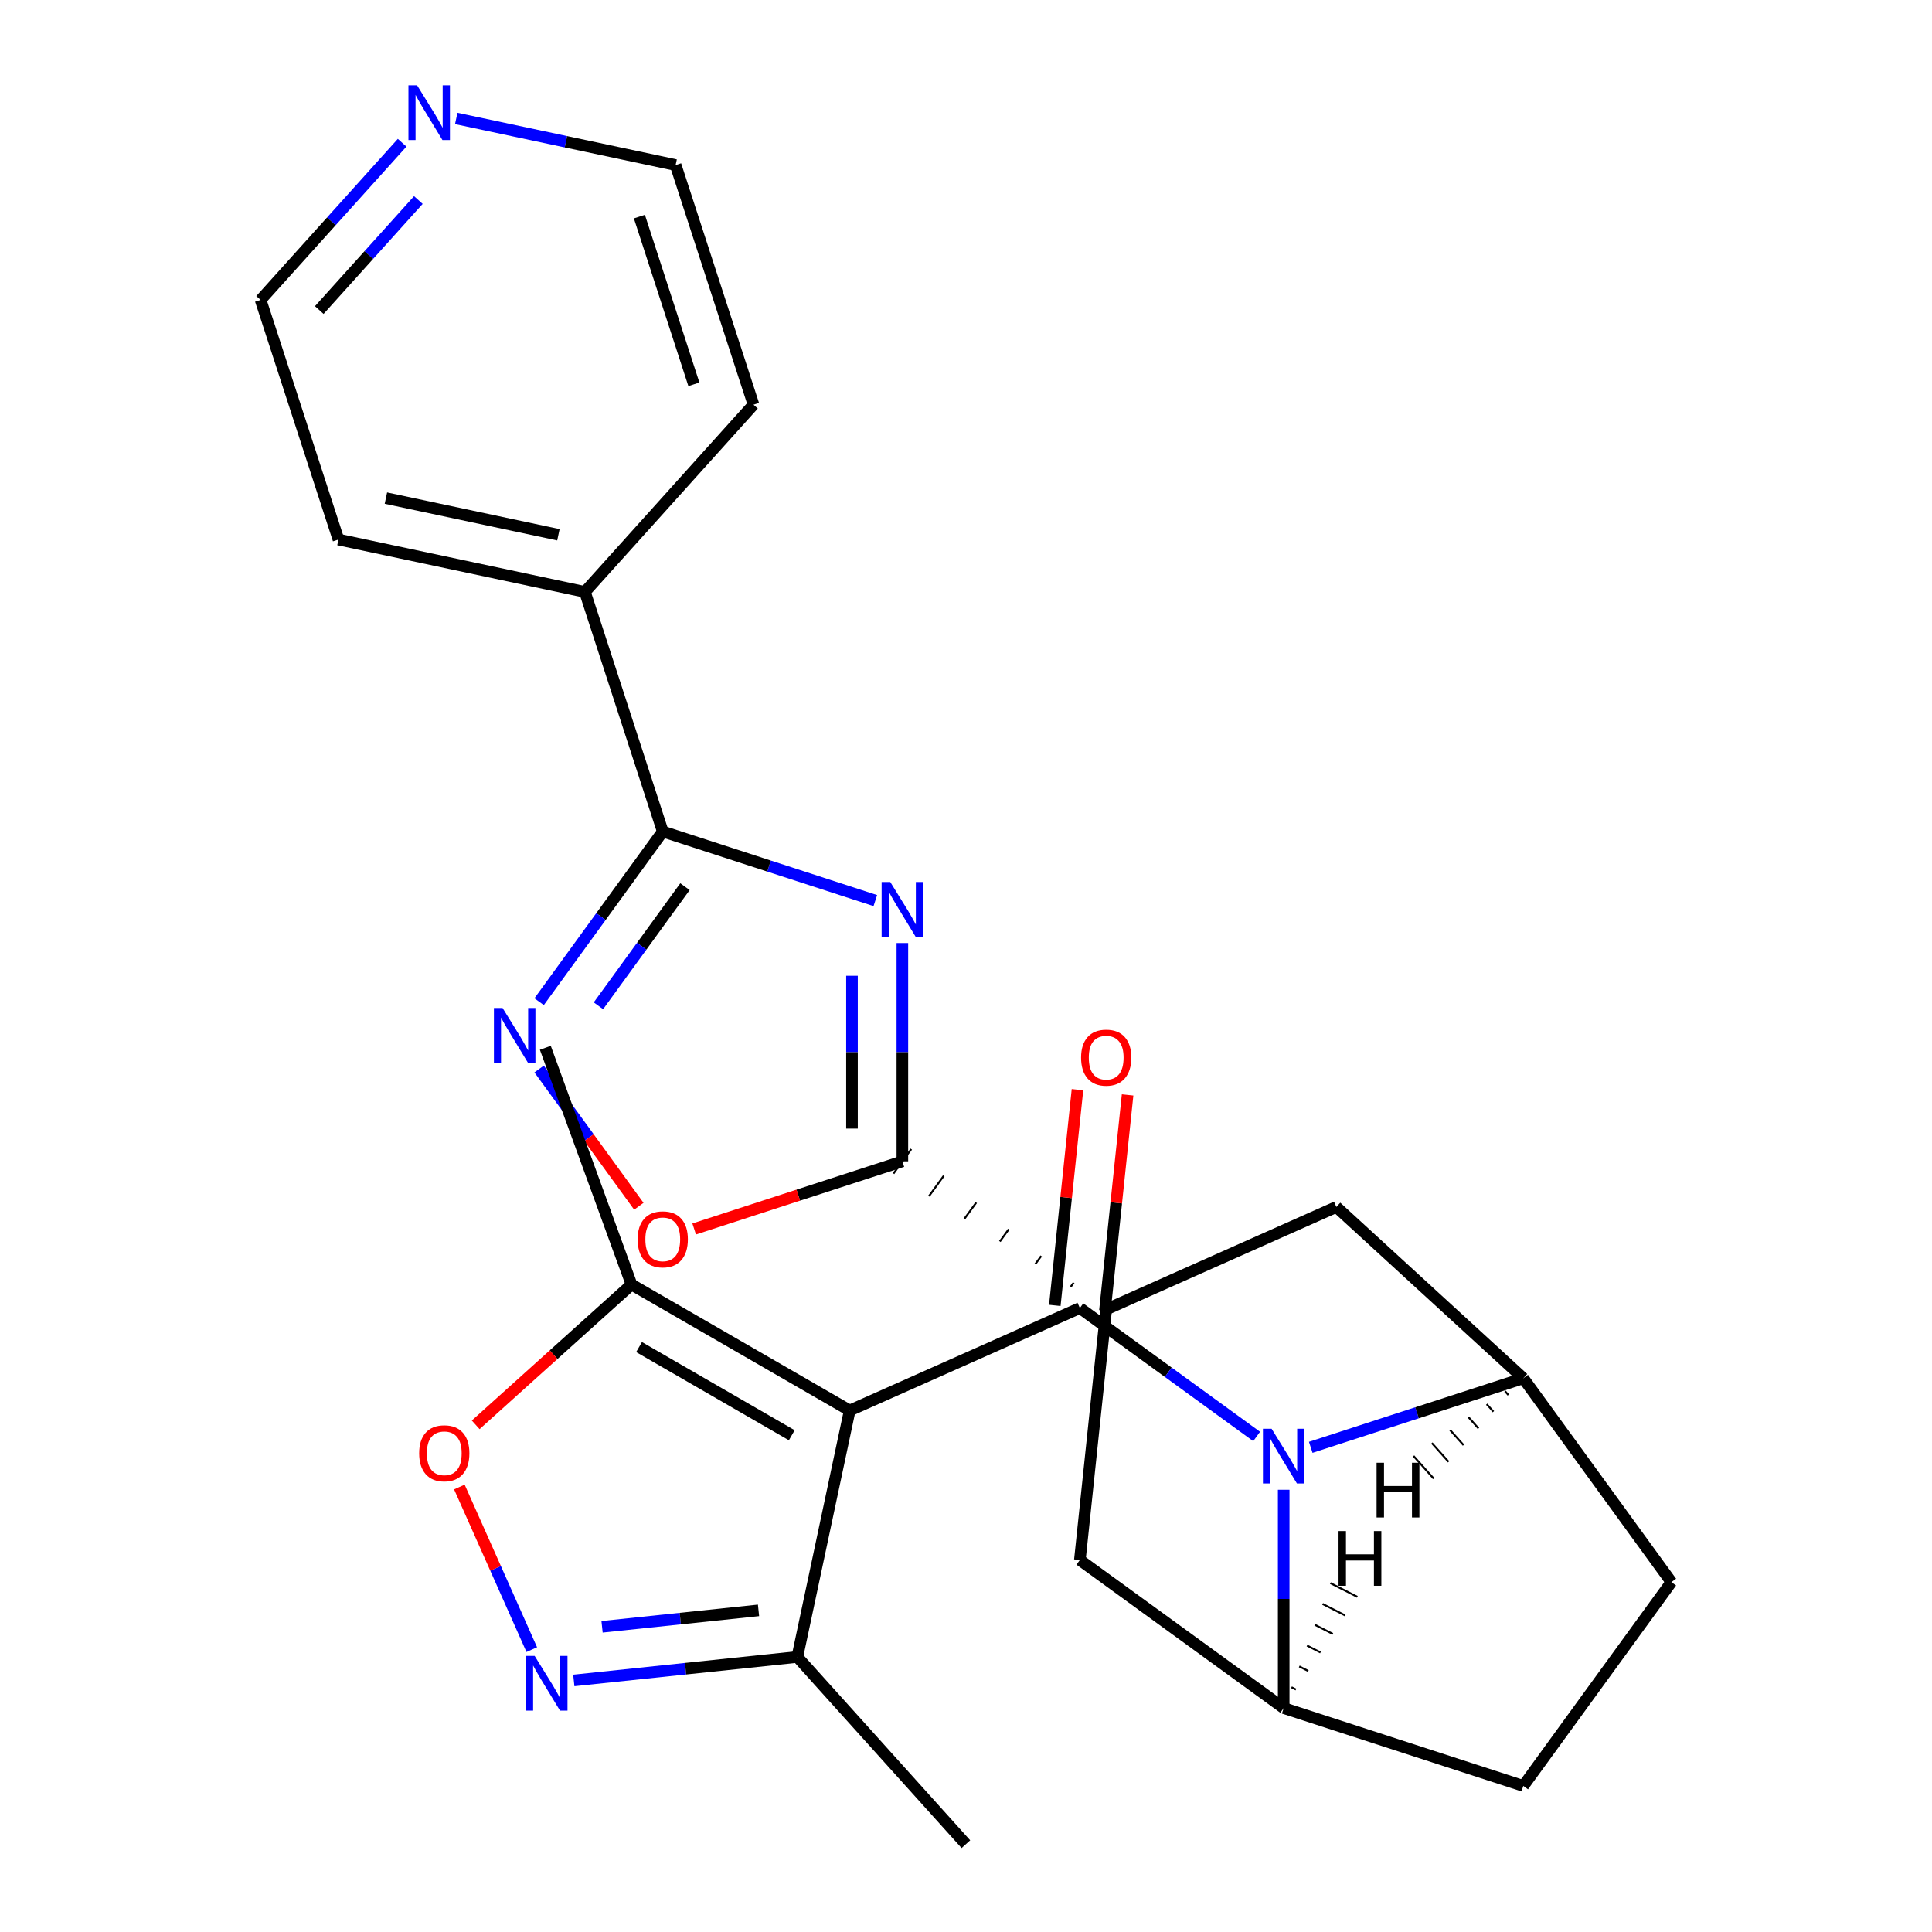 <?xml version='1.0' encoding='iso-8859-1'?>
<svg version='1.1' baseProfile='full'
              xmlns='http://www.w3.org/2000/svg'
                      xmlns:rdkit='http://www.rdkit.org/xml'
                      xmlns:xlink='http://www.w3.org/1999/xlink'
                  xml:space='preserve'
width='1000px' height='1000px' viewBox='0 0 1000 1000'>
<!-- END OF HEADER -->
<rect style='opacity:1.0;fill:#FFFFFF;stroke:none' width='1000' height='1000' x='0' y='0'> </rect>
<path class='bond-0' d='M 558.935,677.037 L 439.803,730.078' style='fill:none;fill-rule:evenodd;stroke:#000000;stroke-width:6px;stroke-linecap:butt;stroke-linejoin:miter;stroke-opacity:1' />
<path class='bond-1' d='M 558.935,677.037 L 604.685,710.277' style='fill:none;fill-rule:evenodd;stroke:#000000;stroke-width:6px;stroke-linecap:butt;stroke-linejoin:miter;stroke-opacity:1' />
<path class='bond-1' d='M 604.685,710.277 L 650.436,743.516' style='fill:none;fill-rule:evenodd;stroke:#0000FF;stroke-width:6px;stroke-linecap:butt;stroke-linejoin:miter;stroke-opacity:1' />
<path class='bond-16' d='M 571.904,678.4 L 577.773,622.564' style='fill:none;fill-rule:evenodd;stroke:#000000;stroke-width:6px;stroke-linecap:butt;stroke-linejoin:miter;stroke-opacity:1' />
<path class='bond-16' d='M 577.773,622.564 L 583.641,566.728' style='fill:none;fill-rule:evenodd;stroke:#FF0000;stroke-width:6px;stroke-linecap:butt;stroke-linejoin:miter;stroke-opacity:1' />
<path class='bond-16' d='M 545.966,675.674 L 551.834,619.838' style='fill:none;fill-rule:evenodd;stroke:#000000;stroke-width:6px;stroke-linecap:butt;stroke-linejoin:miter;stroke-opacity:1' />
<path class='bond-16' d='M 551.834,619.838 L 557.703,564.002' style='fill:none;fill-rule:evenodd;stroke:#FF0000;stroke-width:6px;stroke-linecap:butt;stroke-linejoin:miter;stroke-opacity:1' />
<path class='bond-10' d='M 439.803,730.078 L 326.868,664.875' style='fill:none;fill-rule:evenodd;stroke:#000000;stroke-width:6px;stroke-linecap:butt;stroke-linejoin:miter;stroke-opacity:1' />
<path class='bond-10' d='M 409.822,742.885 L 330.767,697.242' style='fill:none;fill-rule:evenodd;stroke:#000000;stroke-width:6px;stroke-linecap:butt;stroke-linejoin:miter;stroke-opacity:1' />
<path class='bond-12' d='M 439.803,730.078 L 412.69,857.635' style='fill:none;fill-rule:evenodd;stroke:#000000;stroke-width:6px;stroke-linecap:butt;stroke-linejoin:miter;stroke-opacity:1' />
<path class='bond-7' d='M 678.436,749.139 L 733.448,731.264' style='fill:none;fill-rule:evenodd;stroke:#0000FF;stroke-width:6px;stroke-linecap:butt;stroke-linejoin:miter;stroke-opacity:1' />
<path class='bond-7' d='M 733.448,731.264 L 788.46,713.39' style='fill:none;fill-rule:evenodd;stroke:#000000;stroke-width:6px;stroke-linecap:butt;stroke-linejoin:miter;stroke-opacity:1' />
<path class='bond-8' d='M 664.436,771.108 L 664.436,827.601' style='fill:none;fill-rule:evenodd;stroke:#0000FF;stroke-width:6px;stroke-linecap:butt;stroke-linejoin:miter;stroke-opacity:1' />
<path class='bond-8' d='M 664.436,827.601 L 664.436,884.094' style='fill:none;fill-rule:evenodd;stroke:#000000;stroke-width:6px;stroke-linecap:butt;stroke-linejoin:miter;stroke-opacity:1' />
<path class='bond-2' d='M 467.065,488.114 L 467.065,544.607' style='fill:none;fill-rule:evenodd;stroke:#0000FF;stroke-width:6px;stroke-linecap:butt;stroke-linejoin:miter;stroke-opacity:1' />
<path class='bond-2' d='M 467.065,544.607 L 467.065,601.1' style='fill:none;fill-rule:evenodd;stroke:#000000;stroke-width:6px;stroke-linecap:butt;stroke-linejoin:miter;stroke-opacity:1' />
<path class='bond-2' d='M 440.984,505.062 L 440.984,544.607' style='fill:none;fill-rule:evenodd;stroke:#0000FF;stroke-width:6px;stroke-linecap:butt;stroke-linejoin:miter;stroke-opacity:1' />
<path class='bond-2' d='M 440.984,544.607 L 440.984,584.152' style='fill:none;fill-rule:evenodd;stroke:#000000;stroke-width:6px;stroke-linecap:butt;stroke-linejoin:miter;stroke-opacity:1' />
<path class='bond-3' d='M 453.065,466.145 L 398.053,448.271' style='fill:none;fill-rule:evenodd;stroke:#0000FF;stroke-width:6px;stroke-linecap:butt;stroke-linejoin:miter;stroke-opacity:1' />
<path class='bond-3' d='M 398.053,448.271 L 343.041,430.396' style='fill:none;fill-rule:evenodd;stroke:#000000;stroke-width:6px;stroke-linecap:butt;stroke-linejoin:miter;stroke-opacity:1' />
<path class='bond-19' d='M 343.041,430.396 L 302.744,306.372' style='fill:none;fill-rule:evenodd;stroke:#000000;stroke-width:6px;stroke-linecap:butt;stroke-linejoin:miter;stroke-opacity:1' />
<path class='bond-30' d='M 343.041,430.396 L 311.044,474.437' style='fill:none;fill-rule:evenodd;stroke:#000000;stroke-width:6px;stroke-linecap:butt;stroke-linejoin:miter;stroke-opacity:1' />
<path class='bond-30' d='M 311.044,474.437 L 279.047,518.477' style='fill:none;fill-rule:evenodd;stroke:#0000FF;stroke-width:6px;stroke-linecap:butt;stroke-linejoin:miter;stroke-opacity:1' />
<path class='bond-30' d='M 354.542,458.939 L 332.144,489.767' style='fill:none;fill-rule:evenodd;stroke:#000000;stroke-width:6px;stroke-linecap:butt;stroke-linejoin:miter;stroke-opacity:1' />
<path class='bond-30' d='M 332.144,489.767 L 309.746,520.595' style='fill:none;fill-rule:evenodd;stroke:#0000FF;stroke-width:6px;stroke-linecap:butt;stroke-linejoin:miter;stroke-opacity:1' />
<path class='bond-4' d='M 555.749,663.921 L 554.216,666.031' style='fill:none;fill-rule:evenodd;stroke:#000000;stroke-width:1.0px;stroke-linecap:butt;stroke-linejoin:miter;stroke-opacity:1' />
<path class='bond-4' d='M 538.932,650.091 L 535.866,654.311' style='fill:none;fill-rule:evenodd;stroke:#000000;stroke-width:1.0px;stroke-linecap:butt;stroke-linejoin:miter;stroke-opacity:1' />
<path class='bond-4' d='M 522.115,636.261 L 517.516,642.591' style='fill:none;fill-rule:evenodd;stroke:#000000;stroke-width:1.0px;stroke-linecap:butt;stroke-linejoin:miter;stroke-opacity:1' />
<path class='bond-4' d='M 505.298,622.431 L 499.166,630.871' style='fill:none;fill-rule:evenodd;stroke:#000000;stroke-width:1.0px;stroke-linecap:butt;stroke-linejoin:miter;stroke-opacity:1' />
<path class='bond-4' d='M 488.481,608.6 L 480.816,619.151' style='fill:none;fill-rule:evenodd;stroke:#000000;stroke-width:1.0px;stroke-linecap:butt;stroke-linejoin:miter;stroke-opacity:1' />
<path class='bond-4' d='M 471.664,594.77 L 462.466,607.43' style='fill:none;fill-rule:evenodd;stroke:#000000;stroke-width:1.0px;stroke-linecap:butt;stroke-linejoin:miter;stroke-opacity:1' />
<path class='bond-9' d='M 467.065,601.1 L 413.183,618.608' style='fill:none;fill-rule:evenodd;stroke:#000000;stroke-width:6px;stroke-linecap:butt;stroke-linejoin:miter;stroke-opacity:1' />
<path class='bond-9' d='M 413.183,618.608 L 359.302,636.115' style='fill:none;fill-rule:evenodd;stroke:#FF0000;stroke-width:6px;stroke-linecap:butt;stroke-linejoin:miter;stroke-opacity:1' />
<path class='bond-5' d='M 279.047,553.317 L 304.853,588.837' style='fill:none;fill-rule:evenodd;stroke:#0000FF;stroke-width:6px;stroke-linecap:butt;stroke-linejoin:miter;stroke-opacity:1' />
<path class='bond-5' d='M 304.853,588.837 L 330.66,624.356' style='fill:none;fill-rule:evenodd;stroke:#FF0000;stroke-width:6px;stroke-linecap:butt;stroke-linejoin:miter;stroke-opacity:1' />
<path class='bond-6' d='M 296.998,869.794 L 354.844,863.714' style='fill:none;fill-rule:evenodd;stroke:#0000FF;stroke-width:6px;stroke-linecap:butt;stroke-linejoin:miter;stroke-opacity:1' />
<path class='bond-6' d='M 354.844,863.714 L 412.69,857.635' style='fill:none;fill-rule:evenodd;stroke:#000000;stroke-width:6px;stroke-linecap:butt;stroke-linejoin:miter;stroke-opacity:1' />
<path class='bond-6' d='M 311.626,842.032 L 352.118,837.776' style='fill:none;fill-rule:evenodd;stroke:#0000FF;stroke-width:6px;stroke-linecap:butt;stroke-linejoin:miter;stroke-opacity:1' />
<path class='bond-6' d='M 352.118,837.776 L 392.61,833.52' style='fill:none;fill-rule:evenodd;stroke:#000000;stroke-width:6px;stroke-linecap:butt;stroke-linejoin:miter;stroke-opacity:1' />
<path class='bond-29' d='M 275.242,853.846 L 256.505,811.761' style='fill:none;fill-rule:evenodd;stroke:#0000FF;stroke-width:6px;stroke-linecap:butt;stroke-linejoin:miter;stroke-opacity:1' />
<path class='bond-29' d='M 256.505,811.761 L 237.768,769.677' style='fill:none;fill-rule:evenodd;stroke:#FF0000;stroke-width:6px;stroke-linecap:butt;stroke-linejoin:miter;stroke-opacity:1' />
<path class='bond-14' d='M 788.46,713.39 L 691.698,624.71' style='fill:none;fill-rule:evenodd;stroke:#000000;stroke-width:6px;stroke-linecap:butt;stroke-linejoin:miter;stroke-opacity:1' />
<path class='bond-17' d='M 788.46,713.39 L 865.111,818.891' style='fill:none;fill-rule:evenodd;stroke:#000000;stroke-width:6px;stroke-linecap:butt;stroke-linejoin:miter;stroke-opacity:1' />
<path class='bond-32' d='M 778.99,720.094 L 780.727,722.04' style='fill:none;fill-rule:evenodd;stroke:#000000;stroke-width:1.0px;stroke-linecap:butt;stroke-linejoin:miter;stroke-opacity:1' />
<path class='bond-32' d='M 769.52,726.797 L 772.993,730.689' style='fill:none;fill-rule:evenodd;stroke:#000000;stroke-width:1.0px;stroke-linecap:butt;stroke-linejoin:miter;stroke-opacity:1' />
<path class='bond-32' d='M 760.05,733.501 L 765.26,739.339' style='fill:none;fill-rule:evenodd;stroke:#000000;stroke-width:1.0px;stroke-linecap:butt;stroke-linejoin:miter;stroke-opacity:1' />
<path class='bond-32' d='M 750.58,740.205 L 757.527,747.988' style='fill:none;fill-rule:evenodd;stroke:#000000;stroke-width:1.0px;stroke-linecap:butt;stroke-linejoin:miter;stroke-opacity:1' />
<path class='bond-32' d='M 741.111,746.908 L 749.794,756.638' style='fill:none;fill-rule:evenodd;stroke:#000000;stroke-width:1.0px;stroke-linecap:butt;stroke-linejoin:miter;stroke-opacity:1' />
<path class='bond-32' d='M 731.641,753.612 L 742.06,765.287' style='fill:none;fill-rule:evenodd;stroke:#000000;stroke-width:1.0px;stroke-linecap:butt;stroke-linejoin:miter;stroke-opacity:1' />
<path class='bond-15' d='M 664.436,884.094 L 558.935,807.443' style='fill:none;fill-rule:evenodd;stroke:#000000;stroke-width:6px;stroke-linecap:butt;stroke-linejoin:miter;stroke-opacity:1' />
<path class='bond-18' d='M 664.436,884.094 L 788.46,924.392' style='fill:none;fill-rule:evenodd;stroke:#000000;stroke-width:6px;stroke-linecap:butt;stroke-linejoin:miter;stroke-opacity:1' />
<path class='bond-33' d='M 670.789,874.498 L 668.465,873.314' style='fill:none;fill-rule:evenodd;stroke:#000000;stroke-width:1.0px;stroke-linecap:butt;stroke-linejoin:miter;stroke-opacity:1' />
<path class='bond-33' d='M 677.142,864.902 L 672.494,862.534' style='fill:none;fill-rule:evenodd;stroke:#000000;stroke-width:1.0px;stroke-linecap:butt;stroke-linejoin:miter;stroke-opacity:1' />
<path class='bond-33' d='M 683.495,855.306 L 676.524,851.754' style='fill:none;fill-rule:evenodd;stroke:#000000;stroke-width:1.0px;stroke-linecap:butt;stroke-linejoin:miter;stroke-opacity:1' />
<path class='bond-33' d='M 689.848,845.71 L 680.553,840.974' style='fill:none;fill-rule:evenodd;stroke:#000000;stroke-width:1.0px;stroke-linecap:butt;stroke-linejoin:miter;stroke-opacity:1' />
<path class='bond-33' d='M 696.201,836.114 L 684.582,830.194' style='fill:none;fill-rule:evenodd;stroke:#000000;stroke-width:1.0px;stroke-linecap:butt;stroke-linejoin:miter;stroke-opacity:1' />
<path class='bond-33' d='M 702.554,826.518 L 688.611,819.414' style='fill:none;fill-rule:evenodd;stroke:#000000;stroke-width:1.0px;stroke-linecap:butt;stroke-linejoin:miter;stroke-opacity:1' />
<path class='bond-11' d='M 326.868,664.875 L 286.542,701.184' style='fill:none;fill-rule:evenodd;stroke:#000000;stroke-width:6px;stroke-linecap:butt;stroke-linejoin:miter;stroke-opacity:1' />
<path class='bond-11' d='M 286.542,701.184 L 246.217,737.493' style='fill:none;fill-rule:evenodd;stroke:#FF0000;stroke-width:6px;stroke-linecap:butt;stroke-linejoin:miter;stroke-opacity:1' />
<path class='bond-21' d='M 326.868,664.875 L 282.259,542.335' style='fill:none;fill-rule:evenodd;stroke:#000000;stroke-width:6px;stroke-linecap:butt;stroke-linejoin:miter;stroke-opacity:1' />
<path class='bond-22' d='M 412.69,857.635 L 499.949,954.545' style='fill:none;fill-rule:evenodd;stroke:#000000;stroke-width:6px;stroke-linecap:butt;stroke-linejoin:miter;stroke-opacity:1' />
<path class='bond-13' d='M 572.566,677.751 L 558.935,807.443' style='fill:none;fill-rule:evenodd;stroke:#000000;stroke-width:6px;stroke-linecap:butt;stroke-linejoin:miter;stroke-opacity:1' />
<path class='bond-28' d='M 572.566,677.751 L 691.698,624.71' style='fill:none;fill-rule:evenodd;stroke:#000000;stroke-width:6px;stroke-linecap:butt;stroke-linejoin:miter;stroke-opacity:1' />
<path class='bond-27' d='M 865.111,818.891 L 788.46,924.392' style='fill:none;fill-rule:evenodd;stroke:#000000;stroke-width:6px;stroke-linecap:butt;stroke-linejoin:miter;stroke-opacity:1' />
<path class='bond-25' d='M 302.744,306.372 L 390.003,209.462' style='fill:none;fill-rule:evenodd;stroke:#000000;stroke-width:6px;stroke-linecap:butt;stroke-linejoin:miter;stroke-opacity:1' />
<path class='bond-26' d='M 302.744,306.372 L 175.187,279.259' style='fill:none;fill-rule:evenodd;stroke:#000000;stroke-width:6px;stroke-linecap:butt;stroke-linejoin:miter;stroke-opacity:1' />
<path class='bond-26' d='M 289.033,276.794 L 199.743,257.815' style='fill:none;fill-rule:evenodd;stroke:#000000;stroke-width:6px;stroke-linecap:butt;stroke-linejoin:miter;stroke-opacity:1' />
<path class='bond-20' d='M 208.148,73.874 L 171.519,114.555' style='fill:none;fill-rule:evenodd;stroke:#0000FF;stroke-width:6px;stroke-linecap:butt;stroke-linejoin:miter;stroke-opacity:1' />
<path class='bond-20' d='M 171.519,114.555 L 134.889,155.236' style='fill:none;fill-rule:evenodd;stroke:#000000;stroke-width:6px;stroke-linecap:butt;stroke-linejoin:miter;stroke-opacity:1' />
<path class='bond-20' d='M 216.541,103.53 L 190.901,132.006' style='fill:none;fill-rule:evenodd;stroke:#0000FF;stroke-width:6px;stroke-linecap:butt;stroke-linejoin:miter;stroke-opacity:1' />
<path class='bond-20' d='M 190.901,132.006 L 165.26,160.483' style='fill:none;fill-rule:evenodd;stroke:#000000;stroke-width:6px;stroke-linecap:butt;stroke-linejoin:miter;stroke-opacity:1' />
<path class='bond-31' d='M 236.148,61.301 L 292.927,73.369' style='fill:none;fill-rule:evenodd;stroke:#0000FF;stroke-width:6px;stroke-linecap:butt;stroke-linejoin:miter;stroke-opacity:1' />
<path class='bond-31' d='M 292.927,73.369 L 349.705,85.438' style='fill:none;fill-rule:evenodd;stroke:#000000;stroke-width:6px;stroke-linecap:butt;stroke-linejoin:miter;stroke-opacity:1' />
<path class='bond-23' d='M 349.705,85.438 L 390.003,209.462' style='fill:none;fill-rule:evenodd;stroke:#000000;stroke-width:6px;stroke-linecap:butt;stroke-linejoin:miter;stroke-opacity:1' />
<path class='bond-23' d='M 330.945,112.101 L 359.153,198.918' style='fill:none;fill-rule:evenodd;stroke:#000000;stroke-width:6px;stroke-linecap:butt;stroke-linejoin:miter;stroke-opacity:1' />
<path class='bond-24' d='M 134.889,155.236 L 175.187,279.259' style='fill:none;fill-rule:evenodd;stroke:#000000;stroke-width:6px;stroke-linecap:butt;stroke-linejoin:miter;stroke-opacity:1' />
<path  class='atom-2' d='M 658.176 739.528
L 667.456 754.528
Q 668.376 756.008, 669.856 758.688
Q 671.336 761.368, 671.416 761.528
L 671.416 739.528
L 675.176 739.528
L 675.176 767.848
L 671.296 767.848
L 661.336 751.448
Q 660.176 749.528, 658.936 747.328
Q 657.736 745.128, 657.376 744.448
L 657.376 767.848
L 653.696 767.848
L 653.696 739.528
L 658.176 739.528
' fill='#0000FF'/>
<path  class='atom-3' d='M 460.805 456.534
L 470.085 471.534
Q 471.005 473.014, 472.485 475.694
Q 473.965 478.374, 474.045 478.534
L 474.045 456.534
L 477.805 456.534
L 477.805 484.854
L 473.925 484.854
L 463.965 468.454
Q 462.805 466.534, 461.565 464.334
Q 460.365 462.134, 460.005 461.454
L 460.005 484.854
L 456.325 484.854
L 456.325 456.534
L 460.805 456.534
' fill='#0000FF'/>
<path  class='atom-6' d='M 260.131 521.737
L 269.411 536.737
Q 270.331 538.217, 271.811 540.897
Q 273.291 543.577, 273.371 543.737
L 273.371 521.737
L 277.131 521.737
L 277.131 550.057
L 273.251 550.057
L 263.291 533.657
Q 262.131 531.737, 260.891 529.537
Q 259.691 527.337, 259.331 526.657
L 259.331 550.057
L 255.651 550.057
L 255.651 521.737
L 260.131 521.737
' fill='#0000FF'/>
<path  class='atom-7' d='M 276.738 857.106
L 286.018 872.106
Q 286.938 873.586, 288.418 876.266
Q 289.898 878.946, 289.978 879.106
L 289.978 857.106
L 293.738 857.106
L 293.738 885.426
L 289.858 885.426
L 279.898 869.026
Q 278.738 867.106, 277.498 864.906
Q 276.298 862.706, 275.938 862.026
L 275.938 885.426
L 272.258 885.426
L 272.258 857.106
L 276.738 857.106
' fill='#0000FF'/>
<path  class='atom-10' d='M 330.041 641.478
Q 330.041 634.678, 333.401 630.878
Q 336.761 627.078, 343.041 627.078
Q 349.321 627.078, 352.681 630.878
Q 356.041 634.678, 356.041 641.478
Q 356.041 648.358, 352.641 652.278
Q 349.241 656.158, 343.041 656.158
Q 336.801 656.158, 333.401 652.278
Q 330.041 648.398, 330.041 641.478
M 343.041 652.958
Q 347.361 652.958, 349.681 650.078
Q 352.041 647.158, 352.041 641.478
Q 352.041 635.918, 349.681 633.118
Q 347.361 630.278, 343.041 630.278
Q 338.721 630.278, 336.361 633.078
Q 334.041 635.878, 334.041 641.478
Q 334.041 647.198, 336.361 650.078
Q 338.721 652.958, 343.041 652.958
' fill='#FF0000'/>
<path  class='atom-12' d='M 216.957 752.214
Q 216.957 745.414, 220.317 741.614
Q 223.677 737.814, 229.957 737.814
Q 236.237 737.814, 239.597 741.614
Q 242.957 745.414, 242.957 752.214
Q 242.957 759.094, 239.557 763.014
Q 236.157 766.894, 229.957 766.894
Q 223.717 766.894, 220.317 763.014
Q 216.957 759.134, 216.957 752.214
M 229.957 763.694
Q 234.277 763.694, 236.597 760.814
Q 238.957 757.894, 238.957 752.214
Q 238.957 746.654, 236.597 743.854
Q 234.277 741.014, 229.957 741.014
Q 225.637 741.014, 223.277 743.814
Q 220.957 746.614, 220.957 752.214
Q 220.957 757.934, 223.277 760.814
Q 225.637 763.694, 229.957 763.694
' fill='#FF0000'/>
<path  class='atom-17' d='M 559.566 547.425
Q 559.566 540.625, 562.926 536.825
Q 566.286 533.025, 572.566 533.025
Q 578.846 533.025, 582.206 536.825
Q 585.566 540.625, 585.566 547.425
Q 585.566 554.305, 582.166 558.225
Q 578.766 562.105, 572.566 562.105
Q 566.326 562.105, 562.926 558.225
Q 559.566 554.345, 559.566 547.425
M 572.566 558.905
Q 576.886 558.905, 579.206 556.025
Q 581.566 553.105, 581.566 547.425
Q 581.566 541.865, 579.206 539.065
Q 576.886 536.225, 572.566 536.225
Q 568.246 536.225, 565.886 539.025
Q 563.566 541.825, 563.566 547.425
Q 563.566 553.145, 565.886 556.025
Q 568.246 558.905, 572.566 558.905
' fill='#FF0000'/>
<path  class='atom-21' d='M 215.888 44.165
L 225.168 59.165
Q 226.088 60.645, 227.568 63.325
Q 229.048 66.005, 229.128 66.165
L 229.128 44.165
L 232.888 44.165
L 232.888 72.485
L 229.008 72.485
L 219.048 56.085
Q 217.888 54.165, 216.648 51.965
Q 215.448 49.765, 215.088 49.085
L 215.088 72.485
L 211.408 72.485
L 211.408 44.165
L 215.888 44.165
' fill='#0000FF'/>
<path  class='atom-28' d='M 712.517 757.118
L 716.357 757.118
L 716.357 769.158
L 730.837 769.158
L 730.837 757.118
L 734.677 757.118
L 734.677 785.438
L 730.837 785.438
L 730.837 772.358
L 716.357 772.358
L 716.357 785.438
L 712.517 785.438
L 712.517 757.118
' fill='#000000'/>
<path  class='atom-29' d='M 692.825 792.472
L 696.665 792.472
L 696.665 804.512
L 711.145 804.512
L 711.145 792.472
L 714.985 792.472
L 714.985 820.792
L 711.145 820.792
L 711.145 807.712
L 696.665 807.712
L 696.665 820.792
L 692.825 820.792
L 692.825 792.472
' fill='#000000'/>
</svg>
